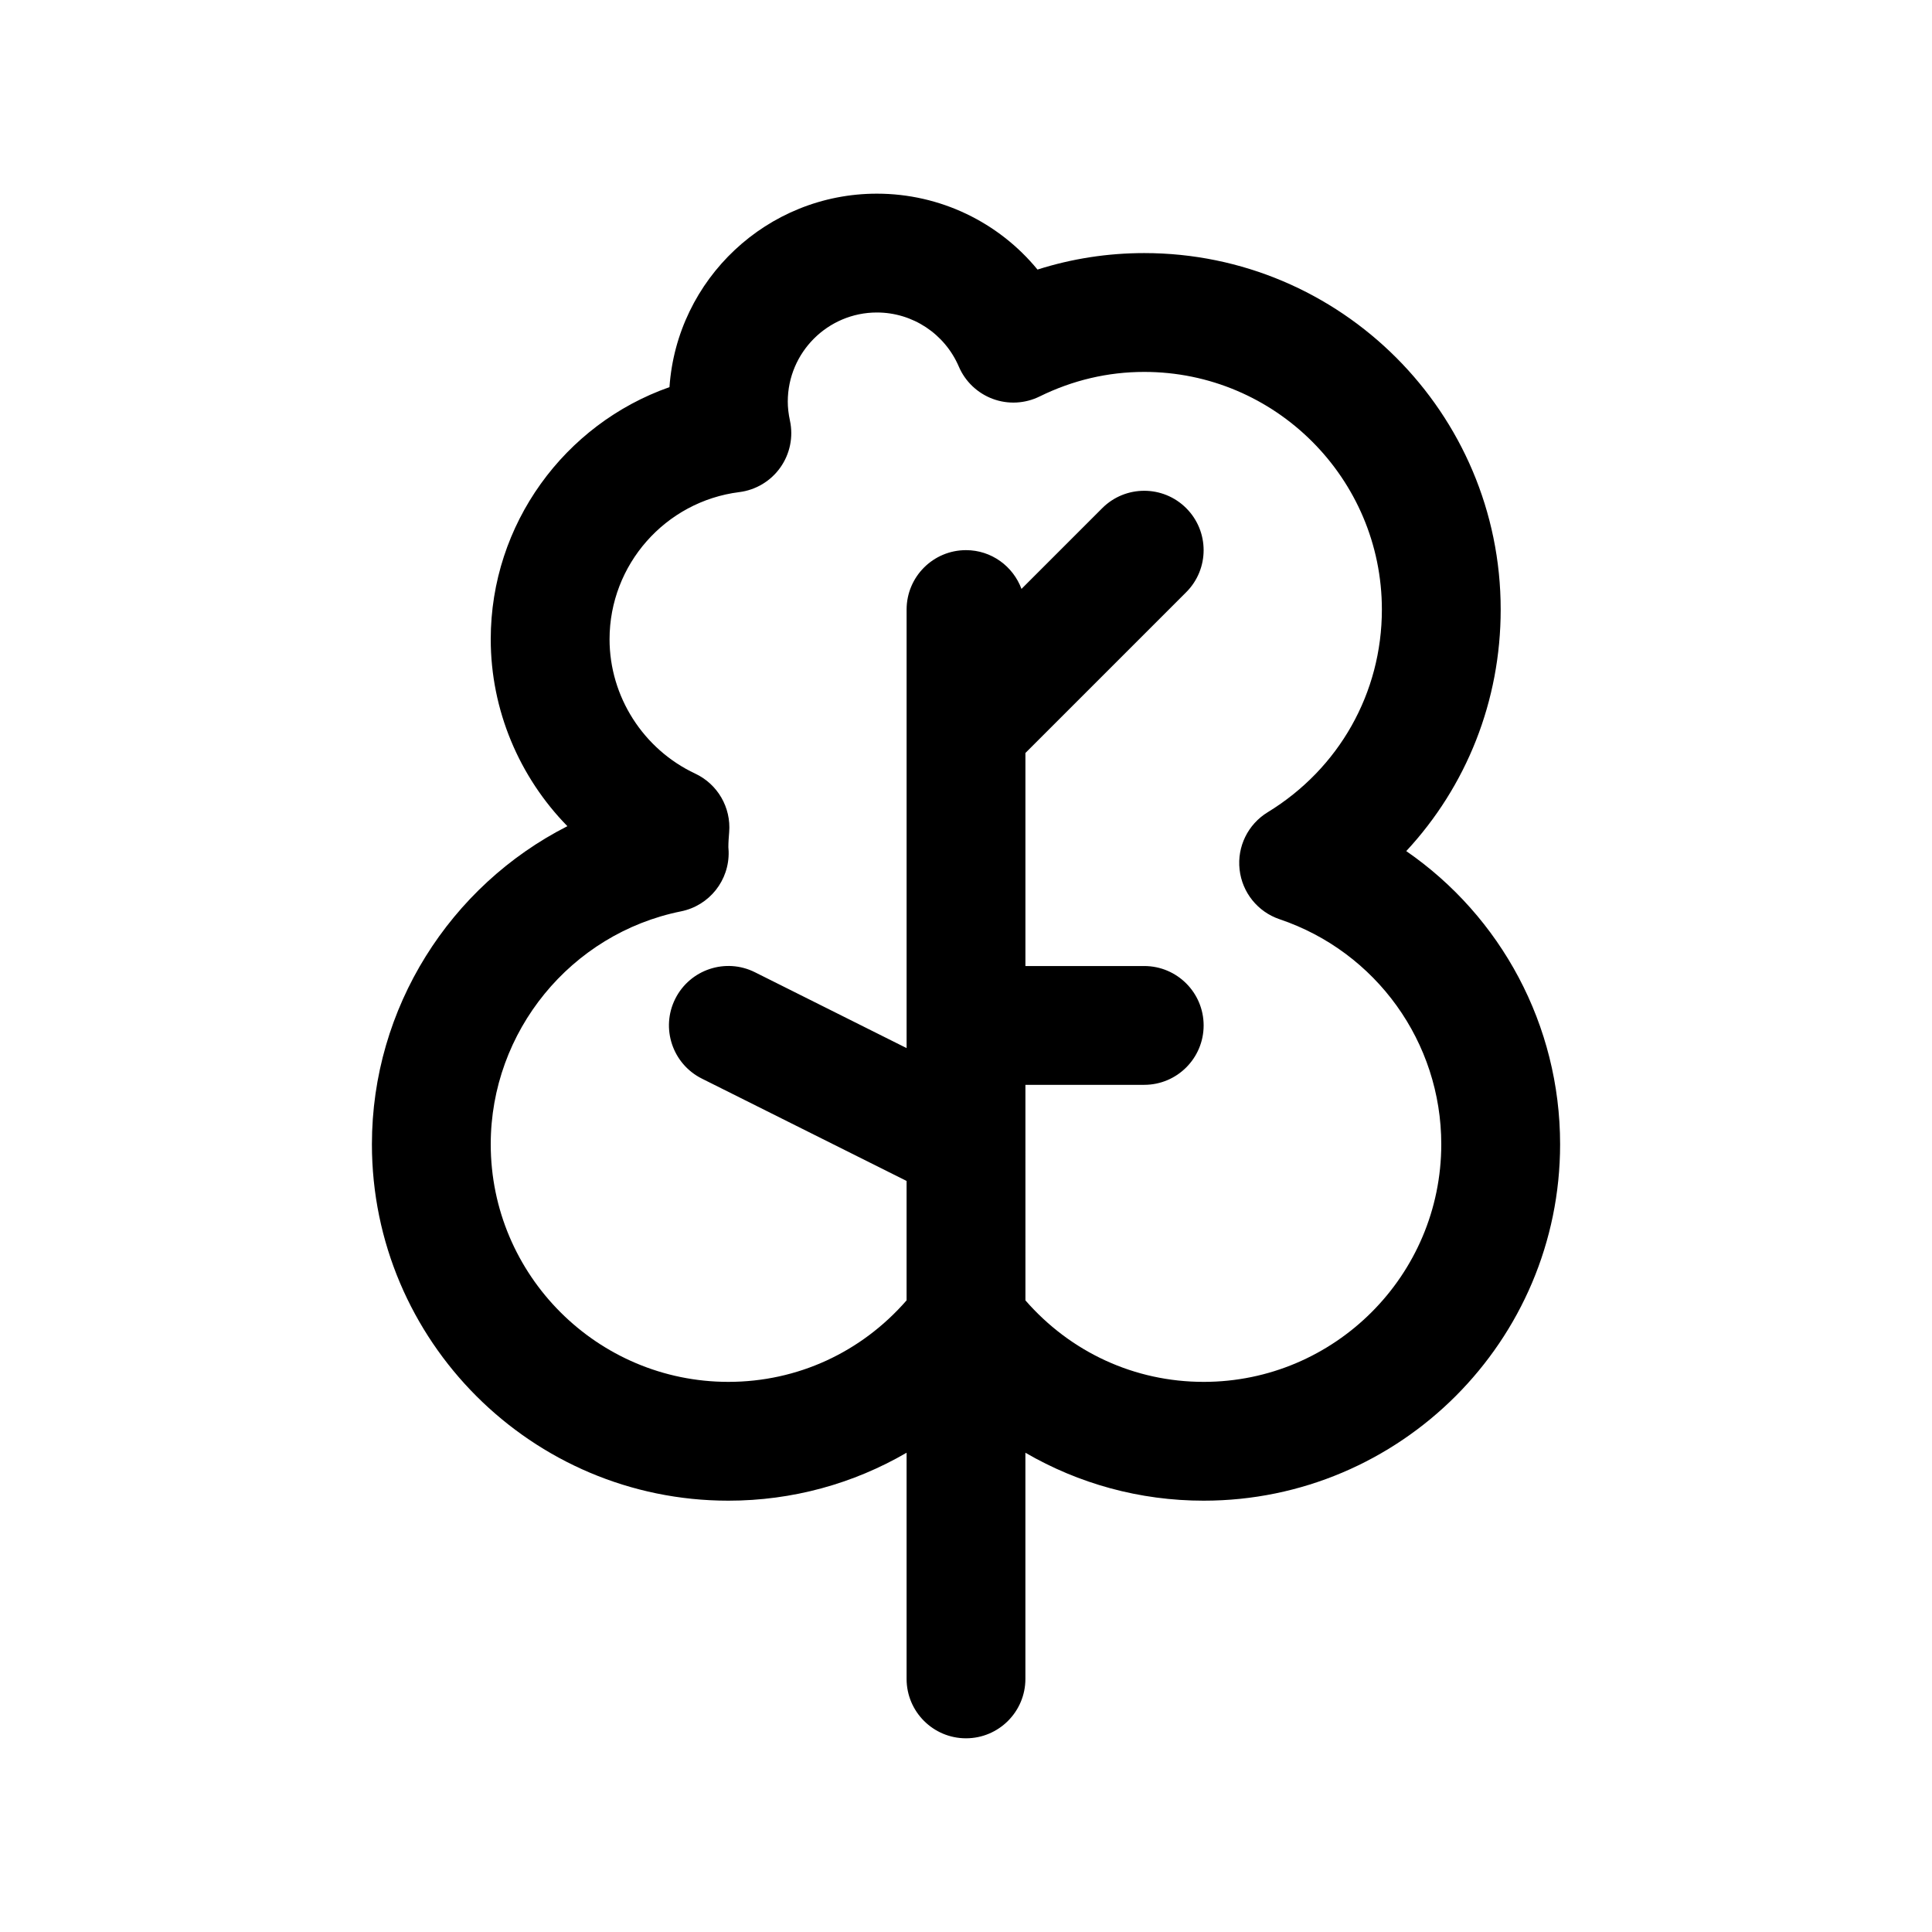 <?xml version="1.0" encoding="UTF-8"?>
<!-- The Best Svg Icon site in the world: iconSvg.co, Visit us! https://iconsvg.co -->
<svg fill="#000000" width="800px" height="800px" version="1.1" viewBox="144 144 512 512" xmlns="http://www.w3.org/2000/svg">
 <path d="m516.67 369.55c15.973-17.188 25.027-39.801 25.027-64.016 0-52.09-42.375-94.465-94.465-94.465-9.676 0-19.145 1.465-28.285 4.367-10.297-12.539-25.805-20.113-42.562-20.113-29.094 0-52.996 22.664-54.969 51.27-27.812 9.773-47.367 36.309-47.367 66.812 0 18.758 7.551 36.504 20.316 49.539-31.062 15.789-51.805 48.129-51.805 84.285 0 52.09 42.375 94.465 94.465 94.465 16.957 0 33.109-4.496 47.23-12.707v59.938c0 8.691 7.055 15.742 15.742 15.742 8.691 0 15.742-7.055 15.742-15.742v-59.938c14.133 8.211 30.281 12.707 47.238 12.707 52.09 0 94.465-42.375 94.465-94.465-0.004-31.574-15.668-60.363-40.773-77.68zm-53.691 140.66c-18.324 0-35.25-7.856-47.23-21.594l-0.004-57.125h31.488c8.691 0 15.742-7.055 15.742-15.742 0-8.691-7.055-15.742-15.742-15.742h-31.488v-56.457l42.617-42.617c6.148-6.148 6.148-16.113 0-22.262-6.148-6.148-16.113-6.148-22.262 0l-21.395 21.395c-2.227-5.988-7.949-10.273-14.703-10.273-8.691 0-15.742 7.055-15.742 15.742v116.22l-40.188-20.098c-7.769-3.891-17.23-0.738-21.129 7.047-3.891 7.777-0.73 17.23 7.047 21.129l54.266 27.129v31.645c-11.98 13.746-28.898 21.602-47.23 21.602-34.723 0-62.977-28.254-62.977-62.977 0-29.859 21.207-55.82 50.43-61.715 7.519-1.52 12.84-8.227 12.617-15.895 0-0.219-0.055-0.891-0.07-1.109 0-1.34 0.102-2.652 0.211-3.961 0.535-6.559-3.055-12.754-9.004-15.539-13.785-6.473-22.695-20.445-22.695-35.605 0-19.766 14.785-36.527 34.387-38.996 4.383-0.551 8.328-2.922 10.879-6.527 2.551-3.606 3.473-8.117 2.535-12.43-0.379-1.781-0.57-3.426-0.57-5.023 0-13.02 10.598-23.617 23.617-23.617 9.453 0 17.973 5.629 21.711 14.336 1.699 3.969 4.961 7.062 9.004 8.559 4.039 1.504 8.535 1.266 12.414-0.645 8.777-4.316 18.098-6.504 27.719-6.504 34.723 0 62.977 28.254 62.977 62.977 0 22.066-11.32 42.148-30.27 53.719-5.219 3.188-8.125 9.109-7.438 15.184 0.676 6.078 4.809 11.211 10.613 13.168 25.613 8.652 42.836 32.617 42.836 59.625 0 34.723-28.25 62.977-62.973 62.977z"/>
</svg>